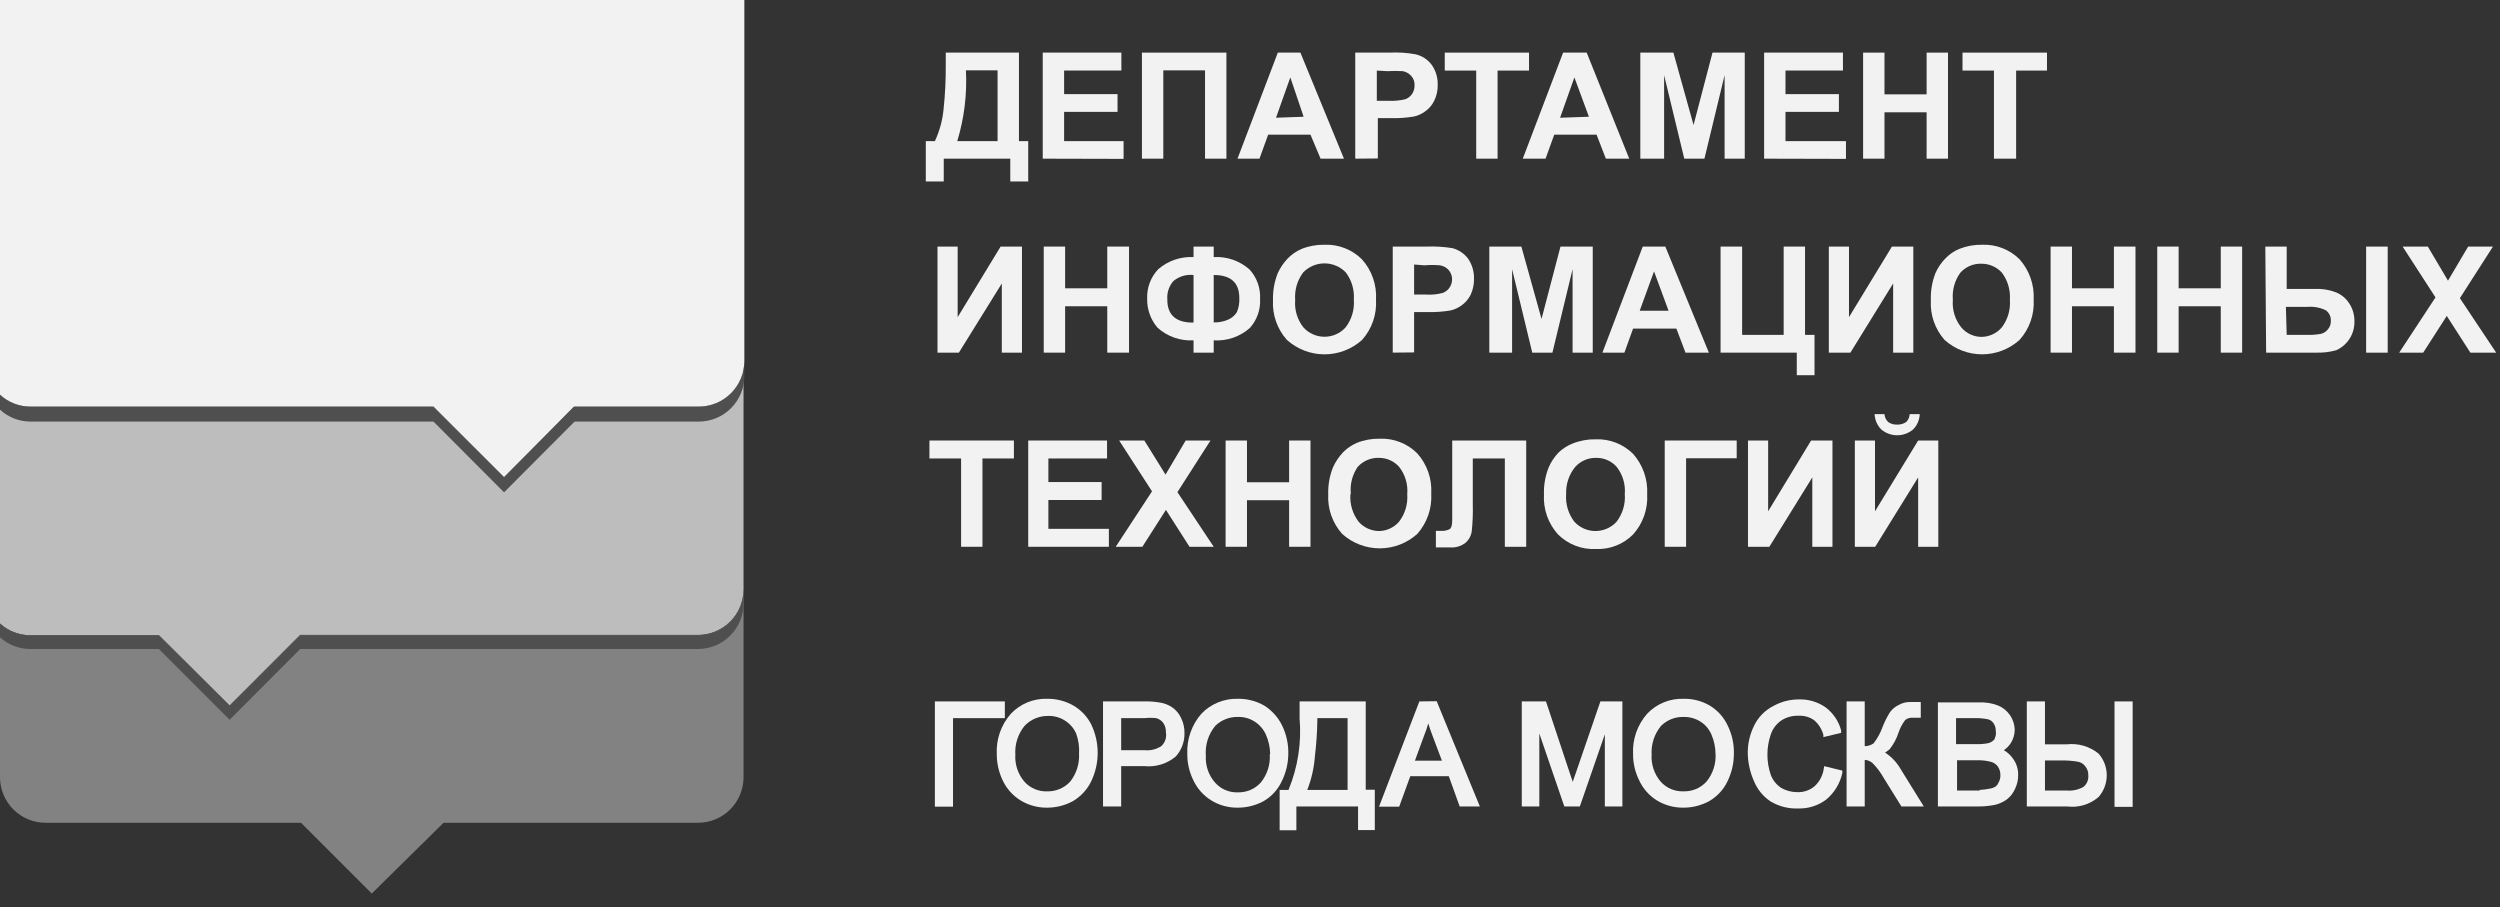 <?xml version="1.0" encoding="UTF-8"?> <svg xmlns="http://www.w3.org/2000/svg" width="124" height="45" viewBox="0 0 124 45" fill="none"><rect x="0" y="0" width="124" height="45" fill="#333333" stroke="none"/> <g clip-path="url(#clip0_81_440)"> <path d="M34.62 20.17H28.46L25 23.67L21.49 20.17H1.5C0.944 20.168 0.409 19.957 0 19.58L0 30.93C0.41 31.304 0.945 31.51 1.5 31.51H7.88L11.39 35L14.89 31.49H34.62C35.219 31.49 35.794 31.252 36.218 30.828C36.642 30.405 36.88 29.83 36.88 29.23V17.9C36.88 18.501 36.642 19.077 36.219 19.502C35.795 19.927 35.22 20.168 34.62 20.17V20.17Z" fill="#BDBDBD"></path> <path d="M0 0V19.58C0.409 19.957 0.944 20.167 1.5 20.17H21.5L25 23.67L28.5 20.17H34.66C35.26 20.167 35.835 19.927 36.259 19.502C36.682 19.076 36.92 18.5 36.92 17.9V0H0Z" fill="#F2F2F2"></path> <path d="M34.62 31.51H14.89L11.39 35L7.88 31.51H1.5C0.945 31.51 0.41 31.303 0 30.93L0 38.55C0 39.149 0.238 39.724 0.662 40.148C1.086 40.572 1.661 40.81 2.26 40.81H14.93L18.44 44.32L22 40.81H34.62C35.219 40.81 35.794 40.572 36.218 40.148C36.642 39.724 36.88 39.149 36.88 38.55V29.25C36.88 29.849 36.642 30.424 36.218 30.848C35.794 31.272 35.219 31.51 34.62 31.51V31.51Z" fill="#828282"></path> <path d="M34.62 31.51H14.89L11.39 35L7.88 31.51H1.5C0.945 31.51 0.41 31.303 0 30.93L0 31.61C0.41 31.983 0.945 32.19 1.5 32.19H7.88L11.39 35.7L14.89 32.19H34.62C35.219 32.19 35.794 31.952 36.218 31.528C36.642 31.104 36.88 30.529 36.88 29.93V29.25C36.88 29.849 36.642 30.424 36.218 30.848C35.794 31.272 35.219 31.51 34.62 31.51V31.51Z" fill="#4F4F4F"></path> <path d="M34.62 20.17H28.46L25 23.67L21.49 20.17H1.5C0.944 20.168 0.409 19.957 0 19.58L0 20.32C0.409 20.697 0.944 20.908 1.5 20.91H21.5L25 24.42L28.5 20.91H34.66C35.259 20.91 35.834 20.672 36.258 20.248C36.682 19.825 36.92 19.25 36.92 18.65V17.9C36.92 18.201 36.86 18.499 36.744 18.776C36.628 19.053 36.459 19.305 36.245 19.516C36.031 19.727 35.777 19.894 35.498 20.006C35.219 20.119 34.921 20.174 34.62 20.17V20.17Z" fill="#4F4F4F"></path> <path d="M46.91 2.61H50.54V7H51V9H50.11V7.87H46.81V9H45.92V7H46.37C46.601 6.505 46.747 5.974 46.8 5.43C46.88 4.68 46.916 3.925 46.91 3.17V2.61ZM47.91 3.49C47.972 4.676 47.826 5.864 47.48 7H49.48V3.49H47.91Z" fill="#F2F2F2"></path> <path d="M51.72 7.87V2.61H55.62V3.5H52.78V4.67H55.43V5.55H52.78V7H55.73V7.88L51.72 7.87Z" fill="#F2F2F2"></path> <path d="M56.64 2.61H60.83V7.87H59.77V3.49H57.7V7.87H56.64V2.61Z" fill="#F2F2F2"></path> <path d="M66.66 7.87H65.5L65 6.68H62.9L62.47 7.87H61.38L63.38 2.61H64.5L66.66 7.87ZM64.66 5.79L64 3.84L63.29 5.84L64.66 5.79Z" fill="#F2F2F2"></path> <path d="M67.22 7.87V2.61H68.93C69.352 2.588 69.775 2.615 70.19 2.69C70.513 2.756 70.801 2.937 71 3.2C71.211 3.489 71.32 3.841 71.31 4.2C71.319 4.48 71.257 4.759 71.13 5.01C71.028 5.219 70.873 5.398 70.68 5.53C70.517 5.651 70.329 5.736 70.13 5.78C69.767 5.84 69.399 5.867 69.03 5.86H68.34V7.86L67.22 7.87ZM68.29 3.5V5H68.87C69.153 5.013 69.436 4.987 69.71 4.92C69.845 4.868 69.961 4.776 70.041 4.656C70.122 4.536 70.163 4.394 70.16 4.25C70.168 4.163 70.158 4.075 70.13 3.993C70.103 3.91 70.059 3.834 70 3.77C69.891 3.645 69.743 3.56 69.58 3.53C69.324 3.514 69.067 3.514 68.81 3.53L68.29 3.5Z" fill="#F2F2F2"></path> <path d="M73.22 7.87V3.5H71.66V2.61H75.84V3.5H74.28V7.87H73.22Z" fill="#F2F2F2"></path> <path d="M80.81 7.87H79.65L79.19 6.68H77.09L76.66 7.87H75.53L77.53 2.61H78.7L80.81 7.87ZM78.81 5.79L78.09 3.84L77.38 5.84L78.81 5.79Z" fill="#F2F2F2"></path> <path d="M81.36 7.87V2.61H83L84 6.2L84.94 2.61H86.54V7.87H85.54V3.73L84.54 7.87H83.54L82.54 3.73V7.87H81.36Z" fill="#F2F2F2"></path> <path d="M87.5 7.87V2.61H91.41V3.5H88.56V4.67H91.21V5.55H88.56V7H91.56V7.88L87.5 7.87Z" fill="#F2F2F2"></path> <path d="M92.41 7.87V2.61H93.47V4.68H95.56V2.61H96.62V7.87H95.56V5.57H93.47V7.87H92.41Z" fill="#F2F2F2"></path> <path d="M98.9 7.87V3.5H97.34V2.61H101.53V3.5H100V7.87H98.9Z" fill="#F2F2F2"></path> <path d="M46.5 12.23H47.5V15.73L49.63 12.23H50.69V17.491H49.69V14.06L47.56 17.491H46.5V12.23Z" fill="#F2F2F2"></path> <path d="M51.77 17.491V12.23H52.83V14.3H54.92V12.23H56V17.491H54.92V15.191H52.83V17.491H51.77Z" fill="#F2F2F2"></path> <path d="M60.2 16.881V17.491H59.2V16.881C58.877 16.899 58.554 16.854 58.248 16.748C57.943 16.641 57.661 16.476 57.42 16.261C57.072 15.859 56.886 15.342 56.9 14.81C56.889 14.543 56.932 14.275 57.027 14.025C57.121 13.774 57.265 13.545 57.45 13.351C57.935 12.933 58.561 12.718 59.2 12.751V12.23H60.2V12.751C60.523 12.732 60.846 12.777 61.152 12.883C61.457 12.99 61.739 13.155 61.98 13.37C62.158 13.566 62.296 13.794 62.385 14.043C62.474 14.292 62.514 14.556 62.5 14.82C62.53 15.348 62.35 15.865 62 16.261C61.756 16.478 61.471 16.645 61.163 16.752C60.853 16.858 60.526 16.902 60.2 16.881V16.881ZM59.2 15.991V13.64C59.022 13.62 58.841 13.637 58.669 13.688C58.498 13.74 58.338 13.826 58.2 13.941C58.092 14.064 58.009 14.209 57.958 14.365C57.906 14.521 57.887 14.686 57.9 14.851C57.89 15.611 58.32 16 59.16 16L59.2 15.991ZM60.2 15.991C60.448 16 60.694 15.952 60.92 15.851C61.098 15.775 61.249 15.646 61.35 15.48C61.442 15.259 61.483 15.02 61.47 14.78C61.47 14.021 61.05 13.64 60.2 13.64V15.991Z" fill="#F2F2F2"></path> <path d="M63.14 14.89C63.128 14.428 63.209 13.969 63.38 13.54C63.504 13.275 63.669 13.032 63.87 12.82C64.064 12.621 64.295 12.461 64.55 12.35C64.912 12.204 65.3 12.133 65.69 12.14C66.033 12.125 66.375 12.182 66.695 12.306C67.016 12.43 67.306 12.618 67.55 12.86C67.793 13.13 67.98 13.447 68.101 13.79C68.221 14.133 68.272 14.497 68.25 14.86C68.273 15.222 68.224 15.586 68.105 15.929C67.987 16.272 67.802 16.589 67.56 16.86C67.048 17.32 66.384 17.575 65.695 17.575C65.007 17.575 64.342 17.32 63.83 16.86C63.349 16.32 63.101 15.612 63.14 14.89V14.89ZM64.24 14.89C64.202 15.376 64.348 15.858 64.65 16.24C64.782 16.386 64.944 16.503 65.124 16.582C65.304 16.662 65.498 16.703 65.695 16.703C65.892 16.703 66.087 16.662 66.267 16.582C66.447 16.503 66.608 16.386 66.74 16.24C67.043 15.847 67.19 15.355 67.15 14.86C67.185 14.376 67.043 13.897 66.75 13.51C66.613 13.369 66.449 13.257 66.268 13.18C66.087 13.103 65.892 13.064 65.695 13.064C65.498 13.064 65.304 13.103 65.122 13.18C64.941 13.257 64.777 13.369 64.64 13.51C64.348 13.897 64.206 14.376 64.24 14.86V14.89Z" fill="#F2F2F2"></path> <path d="M69.08 17.49V12.23H70.78C71.205 12.214 71.63 12.241 72.05 12.31C72.352 12.393 72.619 12.572 72.81 12.82C73.014 13.113 73.119 13.463 73.11 13.82C73.117 14.099 73.059 14.377 72.94 14.63C72.834 14.837 72.68 15.015 72.49 15.15C72.326 15.27 72.138 15.355 71.94 15.4C71.573 15.46 71.202 15.487 70.83 15.48H70.14V17.48L69.08 17.49ZM70.14 13.12V14.61H70.72C71.003 14.629 71.286 14.602 71.56 14.53C71.668 14.489 71.764 14.422 71.841 14.336C71.917 14.25 71.972 14.147 72 14.035C72.029 13.923 72.03 13.806 72.004 13.694C71.978 13.582 71.925 13.477 71.85 13.39C71.737 13.266 71.585 13.185 71.42 13.16C71.164 13.137 70.906 13.137 70.65 13.16L70.14 13.12Z" fill="#F2F2F2"></path> <path d="M73.87 17.491V12.23H75.46L76.46 15.82L77.4 12.23H79V17.491H78V13.351L77 17.491H76L75 13.351V17.491H73.87Z" fill="#F2F2F2"></path> <path d="M84.76 17.491H83.6L83.15 16.3H81L80.57 17.491H79.48L81.48 12.23H82.6L84.76 17.491ZM82.76 15.411L82.04 13.46L81.33 15.411H82.76Z" fill="#F2F2F2"></path> <path d="M85.34 12.23H86.41V16.61H88.47V12.23H89.53V16.61H90V18.61H89.12V17.491H85.34V12.23Z" fill="#F2F2F2"></path> <path d="M90.71 12.23H91.71V15.73L93.84 12.23H94.9V17.491H93.9V14.06L91.78 17.491H90.71V12.23Z" fill="#F2F2F2"></path> <path d="M95.77 14.89C95.754 14.43 95.833 13.97 96 13.54C96.12 13.273 96.286 13.03 96.49 12.82C96.682 12.618 96.913 12.458 97.17 12.35C97.529 12.205 97.913 12.134 98.3 12.14C98.645 12.124 98.989 12.18 99.311 12.304C99.633 12.428 99.925 12.617 100.17 12.86C100.657 13.409 100.909 14.128 100.87 14.86C100.891 15.223 100.84 15.587 100.72 15.93C100.6 16.273 100.413 16.59 100.17 16.86C99.66 17.32 98.997 17.574 98.31 17.574C97.623 17.574 96.961 17.32 96.45 16.86C95.973 16.319 95.728 15.611 95.77 14.89V14.89ZM96.86 14.89C96.824 15.377 96.975 15.86 97.28 16.24C97.403 16.386 97.556 16.503 97.729 16.584C97.902 16.665 98.09 16.708 98.28 16.71C98.47 16.708 98.657 16.666 98.829 16.587C99.001 16.508 99.155 16.393 99.28 16.25C99.583 15.857 99.73 15.365 99.69 14.87C99.725 14.387 99.583 13.907 99.29 13.52C99.163 13.382 99.008 13.271 98.836 13.196C98.664 13.12 98.478 13.081 98.29 13.08C98.091 13.072 97.893 13.108 97.709 13.186C97.526 13.264 97.362 13.381 97.23 13.53C96.953 13.916 96.822 14.387 96.86 14.86V14.89Z" fill="#F2F2F2"></path> <path d="M101.71 17.491V12.23H102.77V14.3H104.85V12.23H105.92V17.491H104.85V15.191H102.77V17.491H101.71Z" fill="#F2F2F2"></path> <path d="M107 17.491V12.23H108.06V14.3H110.15V12.23H111.21V17.491H110.15V15.191H108.06V17.491H107Z" fill="#F2F2F2"></path> <path d="M112.36 12.23H113.42V14.331H114.84C115.181 14.317 115.521 14.371 115.84 14.491C116.114 14.596 116.349 14.785 116.51 15.03C116.692 15.299 116.786 15.617 116.78 15.941C116.787 16.241 116.705 16.537 116.545 16.791C116.385 17.045 116.154 17.247 115.88 17.37C115.555 17.462 115.217 17.503 114.88 17.491H112.4L112.36 12.23ZM113.42 16.61H114.42C114.651 16.617 114.882 16.6 115.11 16.561C115.248 16.529 115.371 16.451 115.46 16.34C115.562 16.225 115.616 16.075 115.61 15.921C115.616 15.818 115.596 15.716 115.553 15.623C115.509 15.531 115.443 15.451 115.36 15.39C115.08 15.255 114.77 15.196 114.46 15.22H113.38L113.42 16.61ZM117.36 12.23H118.43V17.491H117.36V12.23Z" fill="#F2F2F2"></path> <path d="M119 17.491L120.8 14.751L119.17 12.23H120.42L121.42 13.921L122.42 12.23H123.65L122.01 14.79L123.81 17.491H122.53L121.36 15.671L120.19 17.491H119Z" fill="#F2F2F2"></path> <path d="M47.67 27.12V22.74H46.1V21.85H50.29V22.74H48.73V27.12H47.67Z" fill="#F2F2F2"></path> <path d="M51 27.12V21.85H54.91V22.74H52V23.91H54.64V24.8H52V26.23H55V27.12H51Z" fill="#F2F2F2"></path> <path d="M55.34 27.12L57.14 24.37L55.51 21.85H56.76L57.81 23.54L58.81 21.85H60.04L58.4 24.41L60.2 27.12H59L57.83 25.29L56.66 27.12H55.34Z" fill="#F2F2F2"></path> <path d="M60.79 27.12V21.85H61.85V23.92H63.94V21.85H65V27.12H63.94V24.81H61.85V27.12H60.79Z" fill="#F2F2F2"></path> <path d="M65.88 24.52C65.866 24.058 65.947 23.599 66.12 23.17C66.243 22.902 66.409 22.656 66.61 22.44C66.804 22.241 67.035 22.081 67.29 21.97C67.652 21.824 68.04 21.753 68.43 21.76C68.773 21.745 69.115 21.802 69.435 21.926C69.755 22.05 70.046 22.238 70.29 22.48C70.533 22.751 70.72 23.067 70.841 23.41C70.961 23.753 71.011 24.117 70.99 24.48C71.033 25.212 70.785 25.93 70.3 26.48C69.789 26.942 69.124 27.198 68.435 27.198C67.746 27.198 67.081 26.942 66.57 26.48C66.091 25.943 65.843 25.239 65.88 24.52V24.52ZM66.98 24.52C66.946 25.008 67.092 25.492 67.39 25.88C67.516 26.022 67.67 26.136 67.842 26.215C68.014 26.294 68.201 26.337 68.39 26.34C68.58 26.338 68.767 26.296 68.939 26.217C69.112 26.137 69.265 26.023 69.39 25.88C69.691 25.49 69.837 25.002 69.8 24.51C69.842 24.026 69.699 23.544 69.4 23.16C69.275 23.018 69.122 22.904 68.949 22.826C68.777 22.749 68.589 22.709 68.4 22.71C68.201 22.702 68.003 22.739 67.82 22.816C67.636 22.894 67.473 23.012 67.34 23.16C67.076 23.547 66.955 24.014 67 24.48L66.98 24.52Z" fill="#F2F2F2"></path> <path d="M72 21.85H75.7V27.12H74.64V22.74H73.05V25C73.063 25.447 73.046 25.895 73 26.34C72.971 26.569 72.857 26.78 72.68 26.93C72.457 27.098 72.179 27.176 71.9 27.15C71.78 27.15 71.55 27.15 71.22 27.15V26.33H71.46C71.616 26.344 71.772 26.313 71.91 26.24C71.99 26.18 72.03 26.04 72.03 25.8V21.85H72Z" fill="#F2F2F2"></path> <path d="M76.58 24.52C76.565 24.059 76.647 23.599 76.82 23.17C76.939 22.9 77.105 22.653 77.31 22.44C77.509 22.251 77.744 22.101 78 22C78.362 21.854 78.75 21.783 79.14 21.79C79.483 21.776 79.825 21.832 80.145 21.956C80.465 22.08 80.756 22.269 81 22.51C81.487 23.059 81.739 23.778 81.7 24.51C81.722 24.873 81.671 25.237 81.551 25.581C81.431 25.924 81.243 26.24 81 26.51C80.759 26.753 80.47 26.942 80.151 27.066C79.832 27.19 79.491 27.246 79.15 27.23C78.805 27.246 78.461 27.191 78.139 27.067C77.817 26.943 77.525 26.753 77.28 26.51C77.037 26.242 76.85 25.927 76.73 25.586C76.61 25.244 76.559 24.882 76.58 24.52V24.52ZM77.68 24.52C77.645 25.009 77.791 25.492 78.09 25.88C78.223 26.025 78.384 26.14 78.564 26.219C78.744 26.298 78.938 26.339 79.135 26.339C79.331 26.339 79.526 26.298 79.705 26.219C79.885 26.14 80.047 26.025 80.18 25.88C80.481 25.49 80.627 25.002 80.59 24.51C80.631 24.026 80.488 23.544 80.19 23.16C80.065 23.018 79.911 22.904 79.739 22.827C79.566 22.749 79.379 22.709 79.19 22.71C78.991 22.703 78.793 22.739 78.609 22.817C78.426 22.895 78.262 23.012 78.13 23.16C77.826 23.532 77.667 24.001 77.68 24.48V24.52Z" fill="#F2F2F2"></path> <path d="M82.57 21.85H86.14V22.73H83.63V27.12H82.57V21.85Z" fill="#F2F2F2"></path> <path d="M86.7 21.85H87.7V25.36L89.83 21.85H90.89V27.12H89.89V23.68L87.76 27.12H86.7V21.85Z" fill="#F2F2F2"></path> <path d="M92 21.85H93V25.36L95.14 21.85H96.14V27.12H95.14V23.68L93.01 27.12H92V21.85ZM94.73 20.54H95.22C95.208 20.83 95.087 21.106 94.88 21.31C94.66 21.49 94.384 21.589 94.1 21.589C93.816 21.589 93.54 21.49 93.32 21.31C93.113 21.106 92.992 20.83 92.98 20.54H93.47C93.48 20.688 93.544 20.827 93.65 20.93C93.781 21.023 93.94 21.069 94.1 21.06C94.26 21.066 94.418 21.02 94.55 20.93C94.652 20.825 94.713 20.686 94.72 20.54H94.73Z" fill="#F2F2F2"></path> <path d="M49.84 34.79H46.37V40.01H47.27V35.62H49.84V34.79Z" fill="#F2F2F2"></path> <path d="M53.25 35.001C52.852 34.771 52.399 34.653 51.94 34.66C51.605 34.649 51.271 34.71 50.961 34.837C50.65 34.965 50.371 35.157 50.14 35.401C49.655 35.95 49.403 36.668 49.44 37.401C49.438 37.85 49.537 38.294 49.73 38.7C49.923 39.113 50.232 39.461 50.62 39.7C51.017 39.942 51.475 40.067 51.94 40.06C52.383 40.061 52.82 39.951 53.21 39.74C53.61 39.507 53.931 39.158 54.13 38.74C54.337 38.303 54.445 37.825 54.445 37.34C54.445 36.856 54.337 36.378 54.13 35.941C53.933 35.549 53.628 35.223 53.25 35.001V35.001ZM53.52 37.361C53.552 37.869 53.395 38.371 53.08 38.77C52.935 38.927 52.758 39.051 52.562 39.133C52.365 39.216 52.153 39.256 51.94 39.251C51.728 39.259 51.517 39.22 51.321 39.137C51.126 39.054 50.951 38.929 50.81 38.77C50.492 38.399 50.331 37.919 50.36 37.431C50.328 36.913 50.492 36.402 50.82 36.001C50.972 35.841 51.155 35.715 51.358 35.631C51.562 35.547 51.78 35.505 52 35.511C52.29 35.503 52.576 35.584 52.82 35.74C53.069 35.895 53.264 36.122 53.38 36.391C53.497 36.714 53.544 37.058 53.52 37.401V37.361Z" fill="#F2F2F2"></path> <path d="M58.15 35.09C57.953 34.955 57.727 34.87 57.49 34.84C57.232 34.798 56.971 34.782 56.71 34.79H54.71V40H55.61V38H56.77C57.047 38.028 57.327 37.999 57.593 37.917C57.86 37.834 58.107 37.7 58.32 37.52C58.606 37.203 58.76 36.788 58.75 36.36C58.755 36.108 58.7 35.858 58.59 35.63C58.495 35.414 58.343 35.227 58.15 35.09V35.09ZM57.61 37C57.366 37.164 57.073 37.239 56.78 37.21H55.61V35.62H56.76C56.956 35.598 57.154 35.598 57.35 35.62C57.49 35.659 57.613 35.743 57.7 35.86C57.792 35.999 57.837 36.164 57.83 36.33C57.851 36.452 57.842 36.576 57.804 36.693C57.765 36.81 57.699 36.915 57.61 37V37Z" fill="#F2F2F2"></path> <path d="M63.9 37.41C63.913 36.923 63.81 36.44 63.6 36C63.404 35.59 63.095 35.243 62.71 35C62.312 34.77 61.859 34.653 61.4 34.66C61.063 34.65 60.728 34.711 60.417 34.838C60.105 34.966 59.823 35.157 59.59 35.4C59.108 35.952 58.858 36.668 58.89 37.4C58.887 37.851 58.99 38.296 59.19 38.7C59.383 39.113 59.692 39.461 60.08 39.7C60.477 39.944 60.935 40.069 61.4 40.06C61.843 40.06 62.279 39.95 62.67 39.74C63.07 39.51 63.388 39.16 63.58 38.74C63.784 38.326 63.893 37.872 63.9 37.41V37.41ZM62.98 37.41C63.016 37.92 62.855 38.425 62.53 38.82C62.386 38.978 62.209 39.102 62.013 39.185C61.816 39.268 61.603 39.307 61.39 39.3C61.179 39.308 60.97 39.269 60.776 39.185C60.583 39.102 60.41 38.978 60.27 38.82C60.109 38.638 59.986 38.426 59.907 38.196C59.828 37.966 59.795 37.723 59.81 37.48C59.768 36.944 59.936 36.413 60.28 36C60.428 35.856 60.603 35.743 60.796 35.667C60.988 35.592 61.193 35.555 61.4 35.56C61.694 35.552 61.983 35.632 62.23 35.79C62.476 35.947 62.671 36.173 62.79 36.44C62.924 36.743 62.995 37.069 63 37.4L62.98 37.41Z" fill="#F2F2F2"></path> <path d="M67.74 34.79H64.46V35.63C64.562 36.84 64.374 38.057 63.91 39.18H63.47V41.18H64.3V40H67.36V41.17H68.19V39.17H67.74V34.79ZM66.84 35.62V39.18H64.84C65.051 38.642 65.179 38.076 65.22 37.5C65.29 36.919 65.33 36.335 65.34 35.75V35.62H66.84Z" fill="#F2F2F2"></path> <path d="M70.4 34.79L68.4 40.01H69.4L69.95 38.5H71.86L72.4 40H73.4L71.26 34.78L70.4 34.79ZM70.18 37.73L70.66 36.42C70.732 36.245 70.792 36.064 70.84 35.88C70.9 36.07 70.97 36.28 71.06 36.51L71.52 37.73H70.18Z" fill="#F2F2F2"></path> <path d="M78.16 38.34C78.1 38.5 78.05 38.65 78.01 38.78L77.88 38.4L76.68 34.79H75.48V40H76.35V36.38L77.59 40H78.36L79.6 36.42V40H80.47V34.79H79.38L78.16 38.34Z" fill="#F2F2F2"></path> <path d="M84.81 35C84.416 34.768 83.966 34.651 83.51 34.66C83.173 34.648 82.838 34.708 82.526 34.835C82.213 34.963 81.932 35.155 81.7 35.4C81.215 35.95 80.963 36.667 81 37.4C80.997 37.85 81.1 38.296 81.3 38.7C81.489 39.112 81.795 39.459 82.18 39.7C82.577 39.942 83.035 40.066 83.5 40.06C83.944 40.06 84.38 39.95 84.77 39.74C85.172 39.509 85.494 39.16 85.69 38.74C85.891 38.325 85.997 37.87 86 37.41C86.016 36.922 85.913 36.438 85.7 36C85.51 35.585 85.2 35.236 84.81 35V35ZM85.09 37.36C85.126 37.87 84.965 38.374 84.64 38.77C84.496 38.927 84.319 39.052 84.123 39.135C83.926 39.217 83.713 39.257 83.5 39.25C83.288 39.258 83.077 39.219 82.881 39.136C82.686 39.053 82.511 38.928 82.37 38.77C82.052 38.398 81.891 37.918 81.92 37.43C81.891 36.911 82.059 36.4 82.39 36C82.538 35.855 82.713 35.741 82.905 35.666C83.098 35.59 83.303 35.554 83.51 35.56C83.803 35.554 84.092 35.634 84.34 35.79C84.586 35.944 84.778 36.172 84.89 36.44C85.02 36.743 85.088 37.069 85.09 37.4V37.36Z" fill="#F2F2F2"></path> <path d="M90.46 38.12C90.415 38.459 90.252 38.77 90 39.001C89.759 39.201 89.453 39.304 89.14 39.291C88.863 39.291 88.59 39.218 88.35 39.081C88.111 38.926 87.928 38.698 87.83 38.431C87.608 37.782 87.608 37.079 87.83 36.431C87.921 36.157 88.096 35.919 88.33 35.751C88.592 35.574 88.904 35.487 89.22 35.501C89.491 35.487 89.758 35.565 89.98 35.721C90.203 35.912 90.364 36.166 90.44 36.45V36.56L91.32 36.35V36.23C91.202 35.781 90.938 35.384 90.57 35.1C90.181 34.82 89.71 34.676 89.23 34.691C88.79 34.688 88.356 34.798 87.97 35.011C87.545 35.223 87.204 35.572 87 36.001C86.784 36.438 86.677 36.922 86.69 37.41C86.706 37.873 86.811 38.328 87 38.751C87.168 39.158 87.453 39.506 87.82 39.751C88.233 39.997 88.709 40.119 89.19 40.1C89.695 40.115 90.189 39.957 90.59 39.651C90.99 39.313 91.268 38.852 91.38 38.34V38.221L90.48 38.001L90.46 38.12Z" fill="#F2F2F2"></path> <path d="M93.5 37.33L93.72 37.17C93.92 36.92 94.073 36.635 94.17 36.33C94.245 36.107 94.357 35.897 94.5 35.71C94.611 35.624 94.751 35.585 94.89 35.6H95.27V34.82H95.19C95.19 34.82 95.19 34.82 94.75 34.82C94.539 34.816 94.331 34.871 94.15 34.98C93.975 35.065 93.826 35.197 93.72 35.36C93.583 35.586 93.466 35.824 93.37 36.07C93.266 36.358 93.118 36.628 92.93 36.87C92.801 36.961 92.647 37.01 92.49 37.01V34.79H91.59V40H92.49V37.69C92.639 37.697 92.781 37.758 92.89 37.86C93.106 38.081 93.291 38.33 93.44 38.6L94.31 40H95.42L94.28 38.16C94.091 37.824 93.823 37.539 93.5 37.33Z" fill="#F2F2F2"></path> <path d="M99.39 37.21C99.531 37.116 99.65 36.993 99.74 36.85C99.866 36.649 99.932 36.417 99.93 36.18C99.92 35.927 99.839 35.681 99.696 35.472C99.552 35.264 99.353 35.1 99.12 35C98.802 34.875 98.461 34.82 98.12 34.84H96.12V40H98.12C98.399 40.002 98.677 39.975 98.95 39.92C99.163 39.871 99.364 39.779 99.54 39.65C99.714 39.516 99.852 39.341 99.94 39.14C100.049 38.923 100.104 38.683 100.1 38.44C100.108 38.14 100.012 37.847 99.83 37.61C99.714 37.446 99.564 37.309 99.39 37.21V37.21ZM98.19 39.21H97.07V37.71H98.07C98.303 37.702 98.535 37.729 98.76 37.79C98.898 37.827 99.018 37.912 99.1 38.03C99.181 38.154 99.223 38.301 99.22 38.45C99.224 38.576 99.192 38.7 99.13 38.81C99.102 38.882 99.057 38.947 99 39C98.901 39.065 98.788 39.106 98.67 39.12C98.512 39.153 98.352 39.173 98.19 39.18V39.21ZM98.94 36.65C98.861 36.755 98.748 36.829 98.62 36.86C98.423 36.899 98.221 36.916 98.02 36.91H97.02V35.62H97.89C98.135 35.61 98.38 35.63 98.62 35.68C98.733 35.714 98.829 35.789 98.89 35.89C98.96 36 98.995 36.129 98.99 36.26C99.013 36.382 98.996 36.508 98.94 36.62V36.65Z" fill="#F2F2F2"></path> <path d="M105.78 34.79H104.88V40.02H105.78V34.79Z" fill="#F2F2F2"></path> <path d="M102.5 36.92H101.43V34.79H100.53V40H102.53C102.808 40.036 103.091 40.012 103.36 39.931C103.629 39.85 103.877 39.714 104.09 39.53C104.351 39.233 104.495 38.851 104.495 38.455C104.495 38.059 104.351 37.677 104.09 37.38C103.869 37.2 103.615 37.067 103.342 36.988C103.069 36.909 102.782 36.886 102.5 36.92V36.92ZM101.43 37.72H102.19C102.481 37.711 102.773 37.731 103.06 37.78C103.208 37.806 103.341 37.888 103.43 38.01C103.532 38.133 103.586 38.29 103.58 38.45C103.59 38.559 103.574 38.669 103.532 38.77C103.49 38.871 103.424 38.96 103.34 39.03C103.088 39.172 102.798 39.235 102.51 39.21H101.43V37.72Z" fill="#F2F2F2"></path> </g> <defs> <clipPath id="clip0_81_440"> <rect width="123.89" height="44.32" fill="white"></rect> </clipPath> </defs> </svg> 